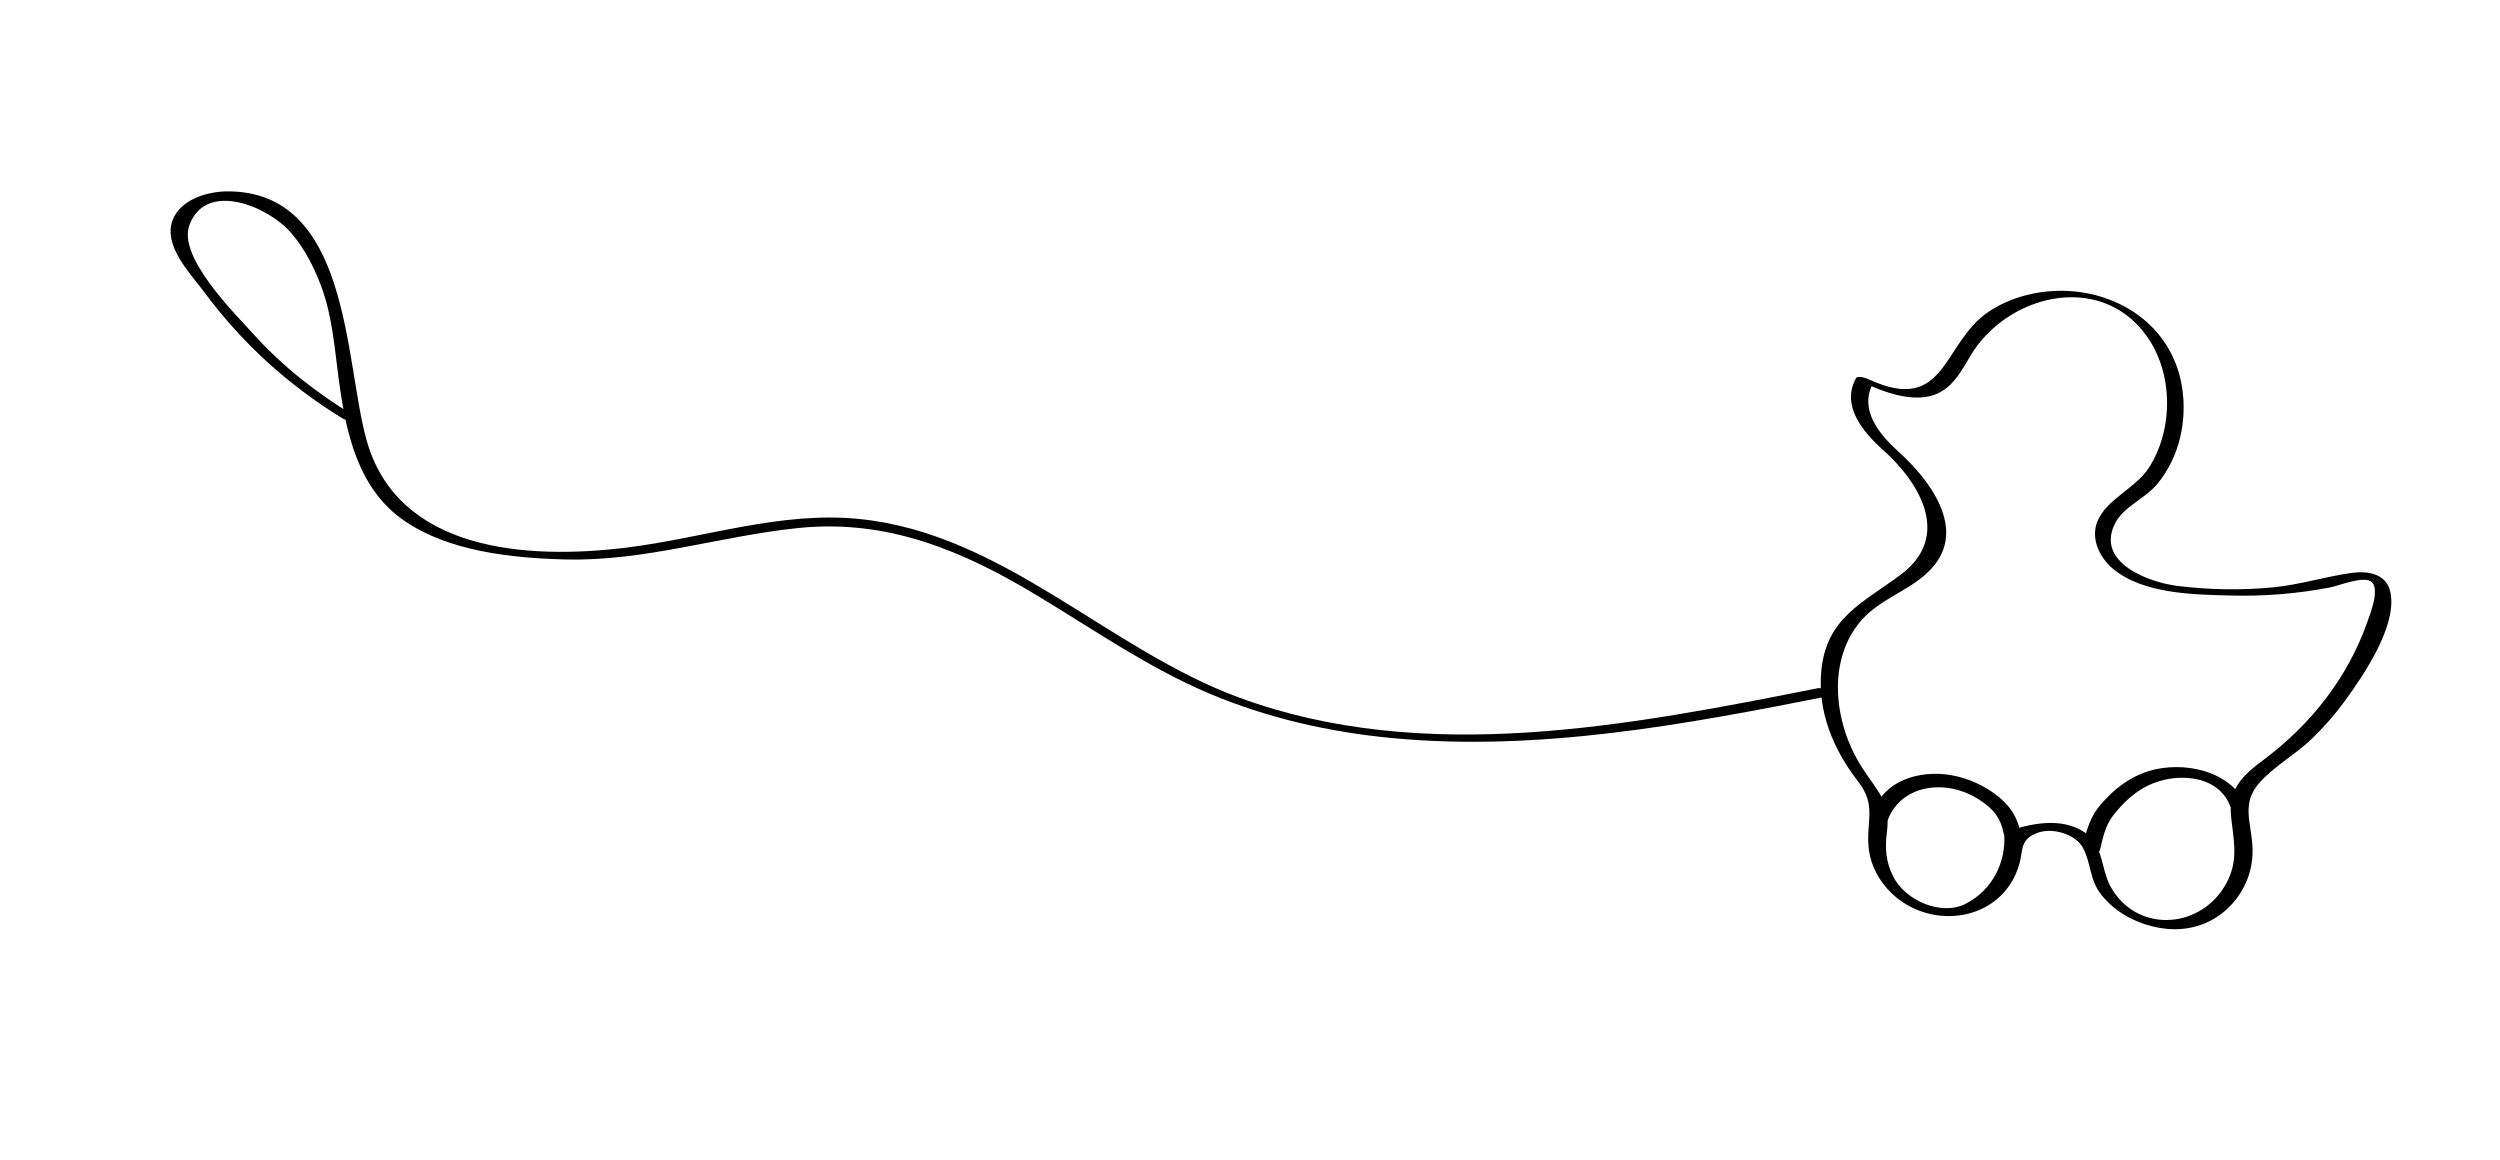 <?xml version="1.0" encoding="utf-8"?>
<!-- Generator: Adobe Illustrator 27.8.1, SVG Export Plug-In . SVG Version: 6.00 Build 0)  -->
<svg version="1.1" id="Laag_1" xmlns="http://www.w3.org/2000/svg" xmlns:xlink="http://www.w3.org/1999/xlink" x="0px" y="0px"
	 viewBox="0 0 135.72 62.98" enable-background="new 0 0 135.72 62.98" xml:space="preserve">
<g>
	<path fill="#010101" d="M103.04,24.5c1.69,1.51,3.77,4.2,1.84,6.34c-1.05,1.17-2.68,1.59-3.75,2.75c-0.98,1.06-1.39,2.48-1.35,3.91
		c0.04,1.48,0.52,2.95,1.32,4.19c0.86,1.33,1.54,1.83,1.34,3.45c-0.11,0.88-0.08,1.6,0.33,2.43c0.65,1.31,2.61,2.18,3.95,1.49
		c1.44-0.74,2.21-2.26,2.08-3.84c0.01-0.01,0.02-0.02,0.03-0.03c1.34-0.48,3.07-0.87,4.36,0.01c1.02,0.69,0.85,1.99,1.41,2.97
		c1.38,2.43,4.67,2.29,6.11,0.04c0.83-1.3,0.59-2.35,0.42-3.79c-0.19-1.58,0.6-2.31,1.78-3.19c2.56-1.92,4.54-4.44,5.61-7.47
		c0.15-0.42,0.66-1.7,0.26-2.14c-0.38-0.42-1.83,0.19-2.28,0.27c-1.77,0.34-3.59,0.49-5.39,0.44c-2-0.05-4.79-0.08-6.42-1.47
		c-0.71-0.6-1.19-1.61-0.84-2.52c0.47-1.23,2.09-1.82,2.81-2.95c1.34-2.09,1.33-5.13-0.13-7.16c-2.55-3.54-7.64-2.2-9.58,1.12
		c-0.67,1.15-1.25,2.17-2.73,2.23c-1.13,0.04-2.24-0.43-3.25-0.89c0.24,0.03,0.48,0.05,0.73,0.08C100.9,22.22,102,23.55,103.04,24.5
		c0.17,0.16-0.67,0.06-0.84-0.09c-1.08-0.99-2.26-2.39-1.44-3.88c0.1-0.17,0.61,0.02,0.73,0.08c4.15,1.9,3.95-1.96,6.43-3.66
		c1.28-0.87,2.88-1.24,4.42-1.15c3.03,0.19,5.63,2.12,6.12,5.22c0.29,1.84-0.15,3.83-1.36,5.27c-0.64,0.77-1.82,1.22-2.27,2.11
		c-1.1,2.15,1.85,3.22,3.39,3.41c1.7,0.21,3.44,0.24,5.15,0.08c1.47-0.14,2.86-0.59,4.31-0.79c0.88-0.12,1.88,0.05,2.09,1.05
		c0.38,1.81-1.44,4.48-2.44,5.86c-0.55,0.76-1.17,1.47-1.84,2.11c-0.89,0.86-2.05,1.48-2.86,2.41c-0.9,1.04-0.47,2-0.36,3.24
		c0.1,1.12-0.2,2.17-0.89,3.06c-0.96,1.23-2.42,1.79-3.96,1.57c-1.29-0.18-2.57-0.82-3.37-1.86c-0.63-0.81-0.53-1.77-1.01-2.58
		c-0.41-0.67-1.59-1.04-2.39-0.76c-1.02,0.36-0.8,0.94-1.03,1.73c-0.91,3.11-4.8,3.65-6.96,1.53c-0.63-0.62-1.08-1.43-1.2-2.31
		c-0.2-1.51,0.47-2.37-0.59-3.73c-1.34-1.72-2.22-3.82-1.99-6.05c0.29-2.84,2.25-3.64,4.29-5.16c2.78-2.06,1.11-4.96-0.98-6.82
		C102.03,24.26,102.88,24.35,103.04,24.5"/>
	<path fill="#010101" d="M121.08,43.78c-0.68-1.79-3.04-1.85-4.5-1.12c-0.74,0.37-1.36,0.96-1.86,1.61
		c-0.42,0.54-0.56,1.2-0.71,1.85c-0.08,0.35-1.01,0.11-0.93-0.25c0.19-0.81,0.4-1.54,0.96-2.19c0.71-0.83,1.53-1.47,2.58-1.81
		c1.89-0.6,4.61-0.04,5.39,2.01C122.14,44.22,121.21,44.11,121.08,43.78"/>
	<path fill="#010101" d="M108.76,45.19c-0.15-0.77-0.53-1.24-1.17-1.68c-0.61-0.43-1.34-0.71-2.08-0.76
		c-1.3-0.09-2.51,0.47-3.01,1.72c-0.18,0.44-1.1,0.18-0.93-0.25c0.3-0.75,0.78-1.35,1.49-1.74c0.74-0.4,1.65-0.53,2.49-0.45
		c0.98,0.1,1.91,0.47,2.71,1.04c0.79,0.57,1.25,1.22,1.44,2.17C109.79,45.74,108.84,45.64,108.76,45.19"/>
	<path fill="#010101" d="M99.28,37.79c-7.77,1.54-15.74,3.03-23.69,2.28c-3.41-0.32-6.79-1.09-9.94-2.42
		c-3.31-1.4-6.26-3.46-9.33-5.31c-4.04-2.44-8.11-4.16-12.93-3.68c-4.28,0.43-8.38,1.83-12.73,1.71c-2.83-0.07-6.26-0.43-8.67-2.07
		c-2.55-1.73-3.2-4.76-3.59-7.63c-0.24-1.75-0.35-3.53-0.99-5.2c-0.38-1-0.89-1.99-1.59-2.81c-1.21-1.43-4.64-2.9-5.54-0.43
		c-0.63,1.72,2.42,4.74,3.49,5.92c1.57,1.74,3.4,3.17,5.4,4.39c0.53,0.32-0.3,0.34-0.55,0.19c-2.99-1.83-5.48-4.1-7.57-6.92
		c-0.74-0.99-2.18-2.46-1.69-3.83c0.41-1.14,1.85-1.57,2.93-1.59c6.72-0.07,6.4,9.12,7.6,13.47c1.68,6.1,8.76,6.53,14.11,5.87
		c4.23-0.52,8.38-2,12.7-1.55c7.8,0.81,13.45,7.07,20.57,9.69c10.07,3.71,21.23,1.51,31.43-0.51
		C98.93,37.31,99.77,37.69,99.28,37.79"/>
</g>
</svg>
